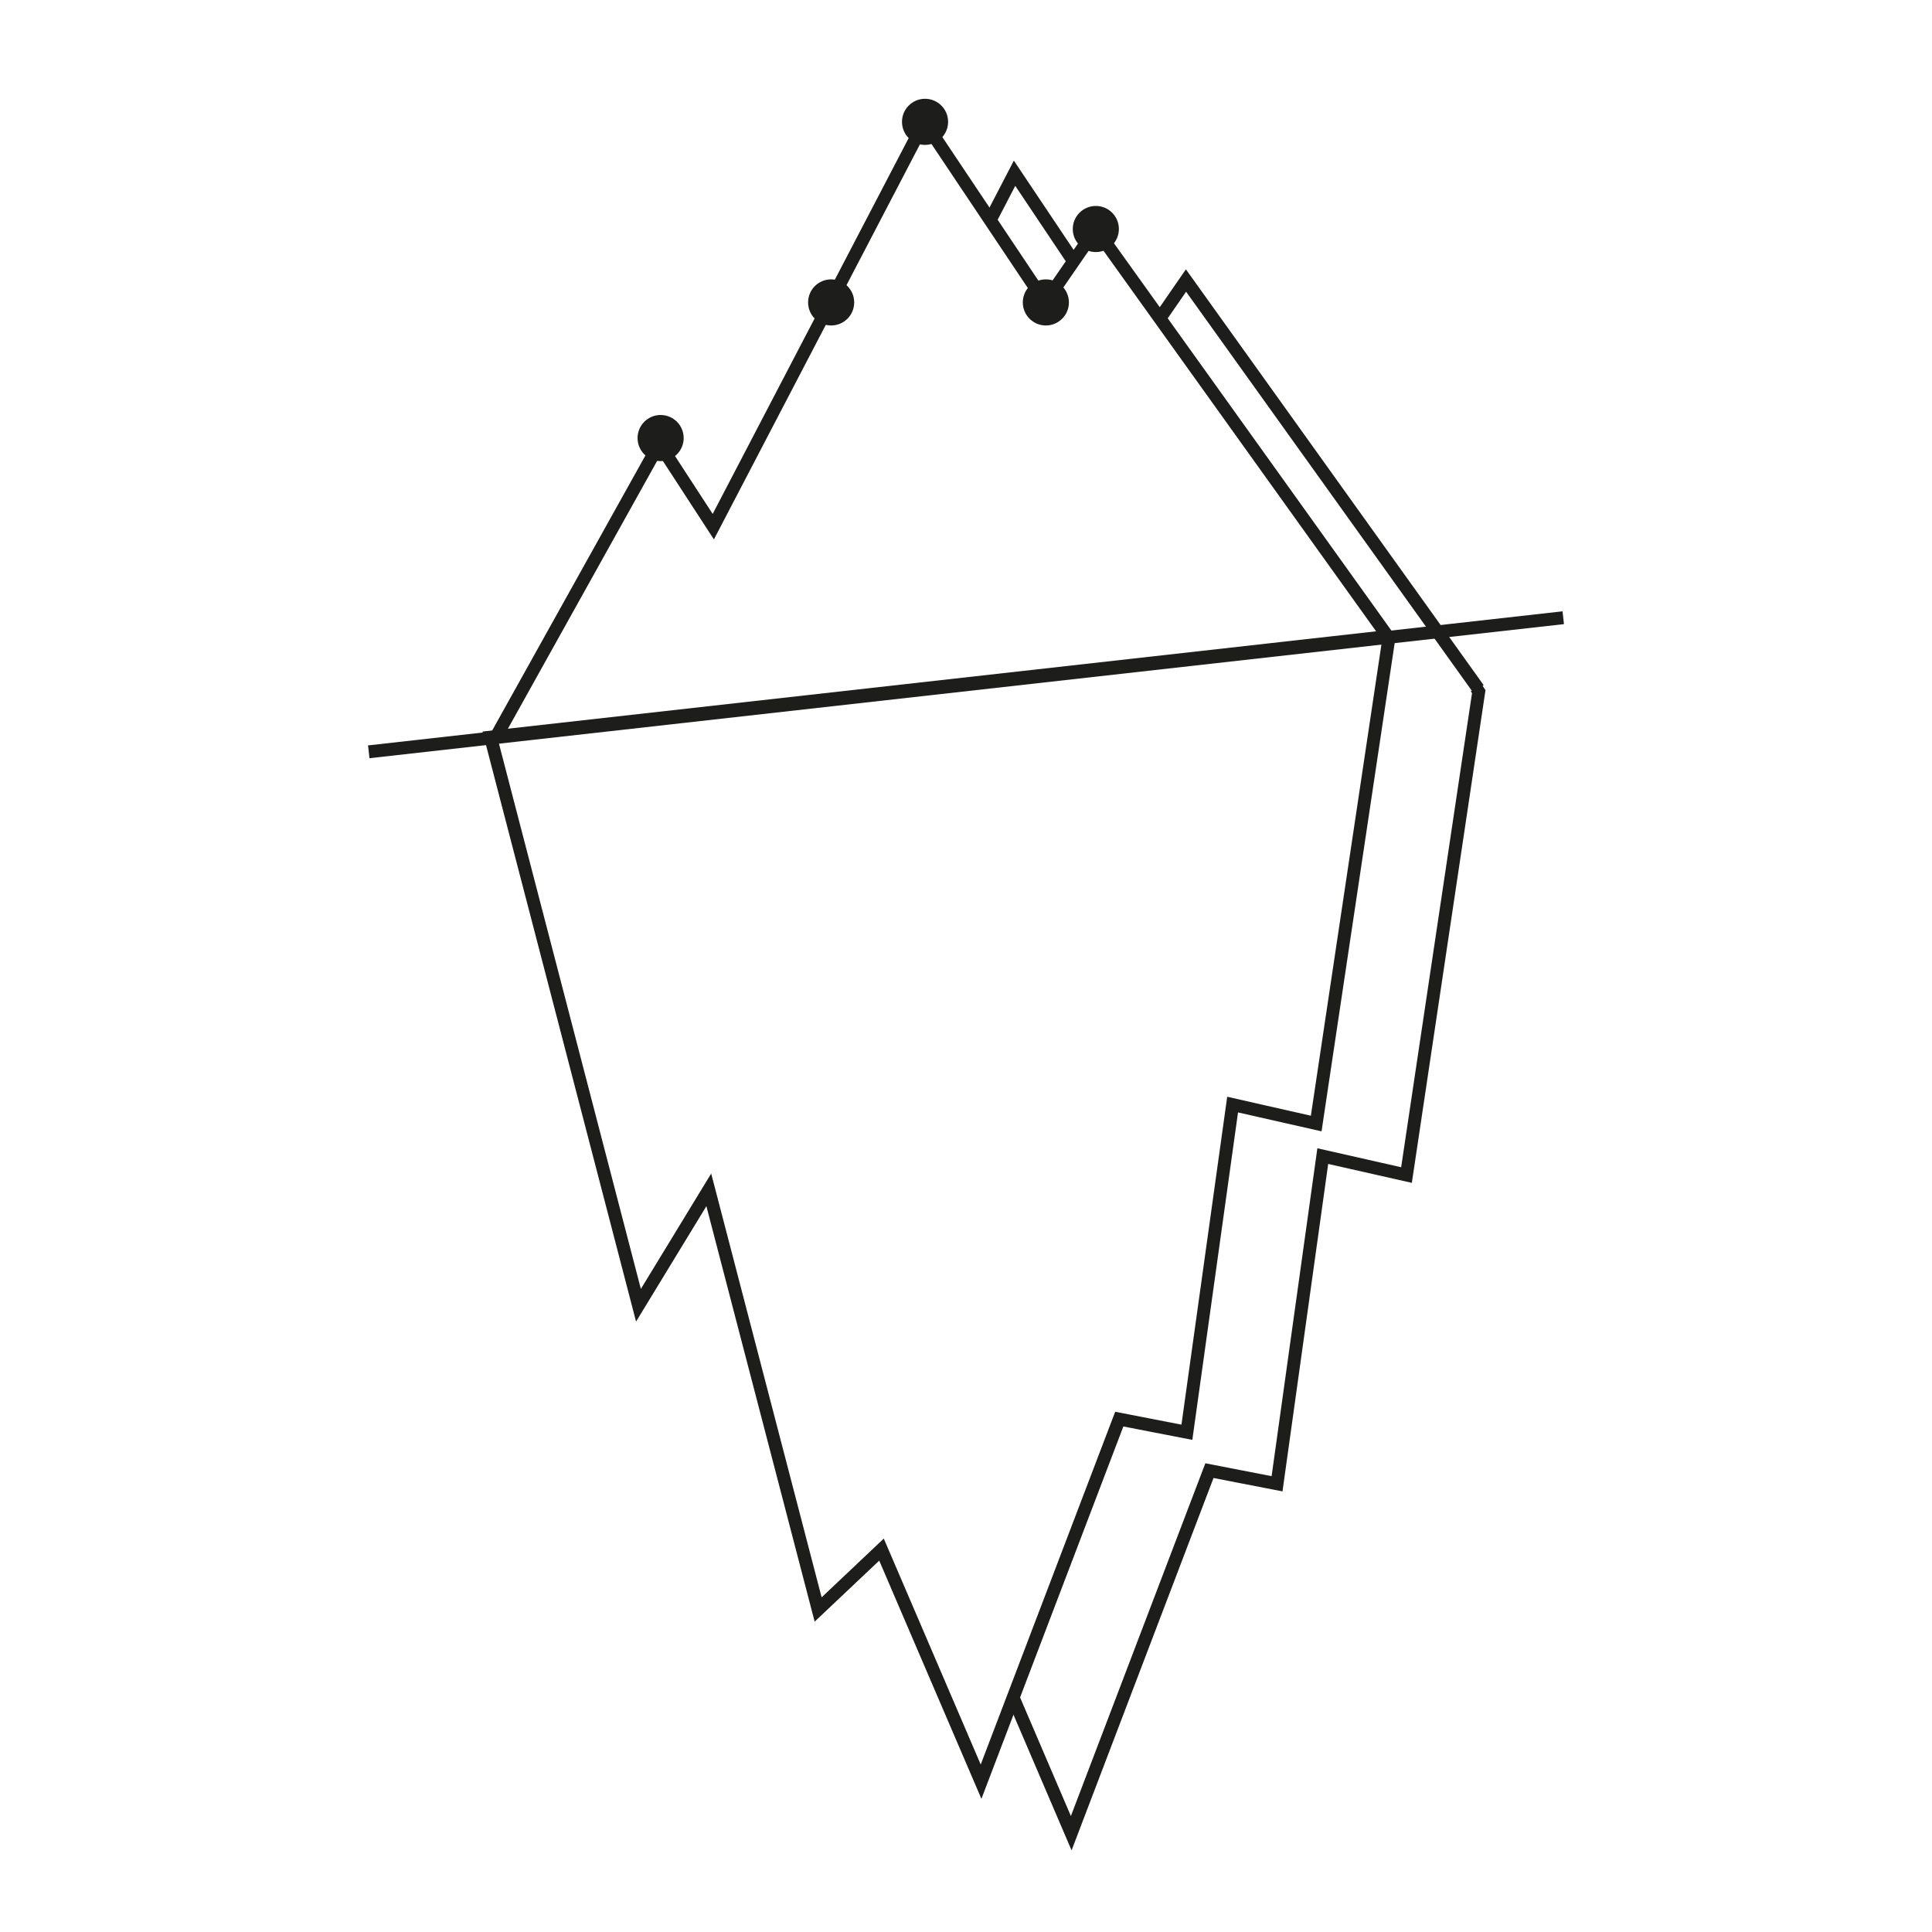 <?xml version="1.0" encoding="UTF-8"?>
<svg id="Calque_1" data-name="Calque 1" xmlns="http://www.w3.org/2000/svg" version="1.1" viewBox="0 0 150 150">
  <defs>
    <style>
      .cls-1 {
        fill: #1d1d1b;
        stroke-width: 0px;
      }

      .cls-2 {
        fill: none;
        stroke: #1d1d1b;
        stroke-miterlimit: 10;
      }
    </style>
  </defs>
  <polygon class="cls-2" points="38.09 57.23 49.57 101.34 55.03 92.38 63.52 124.96 68.44 120.31 76.17 138.33 86.9 110.18 92.15 111.2 95.7 85.76 102.19 87.23 107.81 49.7 107.63 49.43 38.09 57.23"/>
  <polyline class="cls-2" points="107.91 49.65 85.08 17.78 81.15 23.48 71.77 9.46 55.38 40.89 51.19 34.45 38.37 57.46"/>
  <line class="cls-2" x1="121.37" y1="47.96" x2="28.63" y2="58.37"/>
  <polyline class="cls-2" points="114.63 53.42 114.67 53.49 114.81 53.7 109.2 91.23 102.7 89.76 99.15 115.2 93.9 114.18 83.17 142.33 78.66 131.8"/>
  <polyline class="cls-2" points="114.78 53.48 111.61 49.05 92.08 21.78 90.05 24.72"/>
  <polyline class="cls-2" points="76.88 17.09 78.77 13.45 83.35 20.29"/>
  <circle class="cls-1" cx="71.82" cy="9.46" r="1.79"/>
  <circle class="cls-1" cx="81.2" cy="23.48" r="1.79"/>
  <circle class="cls-1" cx="85.08" cy="17.78" r="1.79"/>
  <circle class="cls-1" cx="64.53" cy="23.48" r="1.79"/>
  <circle class="cls-1" cx="51.29" cy="34.01" r="1.79"/>
</svg>